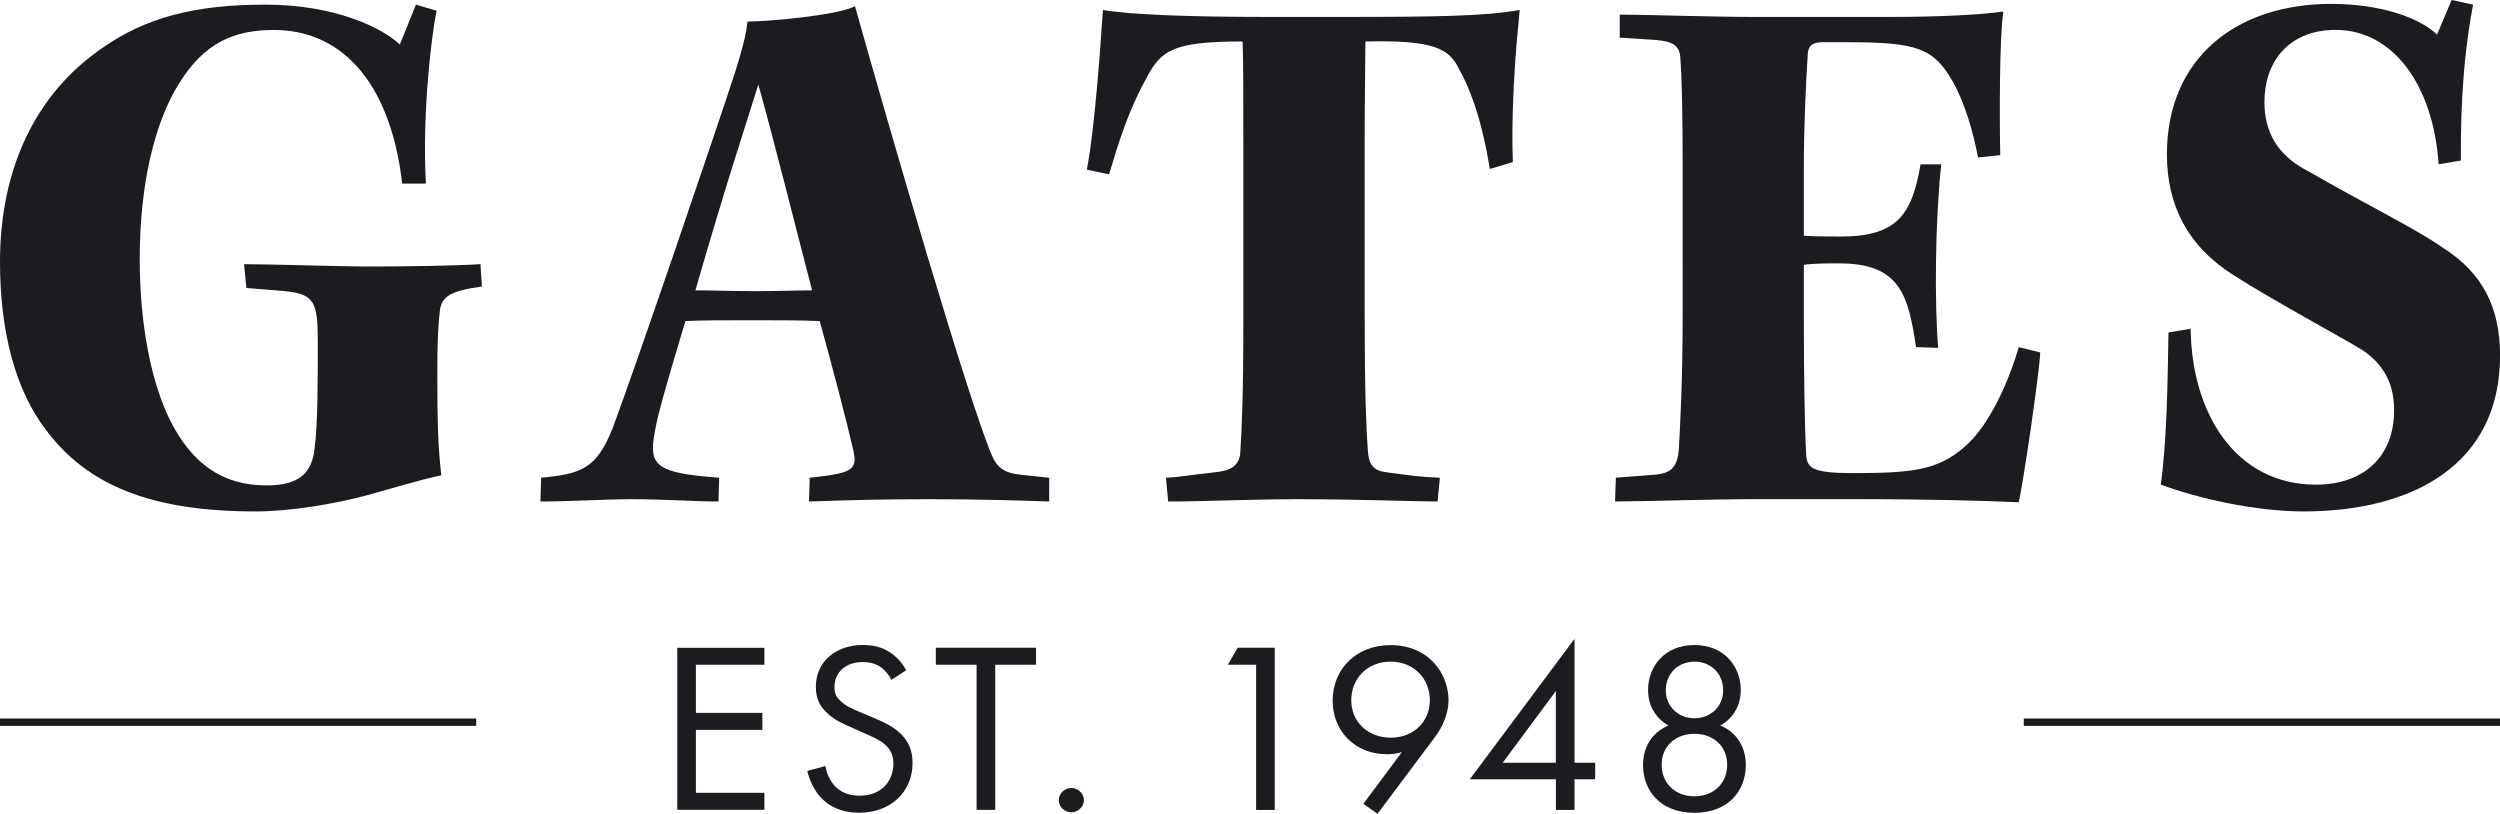 <?xml version="1.0" encoding="utf-8"?>
<!-- Generator: Adobe Illustrator 24.2.3, SVG Export Plug-In . SVG Version: 6.00 Build 0)  -->
<svg version="1.1" id="Layer_1" xmlns="http://www.w3.org/2000/svg" xmlns:xlink="http://www.w3.org/1999/xlink" x="0px" y="0px"
	 viewBox="0 0 367.84 119.74" style="enable-background:new 0 0 367.84 119.74;" xml:space="preserve">
<style type="text/css">
	.st0{fill:#1B1C20;}
</style>
<g>
	<path class="st0" d="M59.18,27.01c-1.8-15.37-9.26-22.6-18.86-22.6c-5.99,0-10.28,1.92-14,7.91c-3.61,5.77-5.76,14.91-5.76,25.77
		c0,9.72,1.69,18.19,4.51,23.84c3.16,6.21,7.57,9.49,14.12,9.49c4.86,0,6.77-1.81,7.12-5.65c0.45-3.5,0.45-10.05,0.45-15.48
		c0-5.99-0.57-7.01-4.86-7.46l-5.65-0.46l-0.34-3.5c4.29,0,13.78,0.34,18.63,0.34c5.54,0,12.65-0.12,16.15-0.34l0.22,3.28
		c-4.74,0.68-5.98,1.47-6.21,3.73c-0.45,4.29-0.34,8.14-0.34,11.52c0,6.67,0.23,9.38,0.57,12.54c-2.82,0.56-7.23,1.92-10.96,2.94
		c-4.63,1.24-11.18,2.37-16.37,2.37c-15.36,0-24.73-3.84-30.83-11.98C2.37,57.52,0,49.05,0,38.53C0,24.75,5.31,13.68,15.13,7.01
		c6.33-4.41,13.44-6.33,23.94-6.33c10.16,0,17.17,3.39,19.76,5.87l2.37-5.87l3.05,0.9c-0.9,4.18-2.14,16.05-1.58,25.43H59.18z"/>
	<path class="st0" d="M102.32,42.72c2.26,0,5.65,0.12,8.81,0.12c3.27,0,6.32-0.12,8.36-0.12c-2.6-9.94-5.42-21.36-7.91-30.28
		C109.44,19.33,106.84,27.01,102.32,42.72 M154.38,73.79c-3.39-0.12-9.94-0.34-17.62-0.34c-7,0-11.18,0.12-17.73,0.34l0.11-3.5
		c6.32-0.68,7-1.13,6.44-3.95c-1.02-4.41-3.27-13-4.97-19.1c-2.71-0.12-6.43-0.12-10.16-0.12c-3.73,0-7.23,0-9.6,0.12
		c-2.71,9.04-4.07,13.67-4.52,16.38c-0.9,4.86,0.12,5.99,9.49,6.67l-0.11,3.5c-3.73,0-7.68-0.34-12.87-0.34
		c-3.61,0-8.92,0.34-13.33,0.34l0.11-3.5c5.99-0.56,8.13-1.36,10.5-7.23c3.39-9.04,15.36-44.18,18.07-52.54
		c0.9-2.94,1.47-4.75,1.8-7.35c3.05,0,13.22-0.9,15.81-2.26c5.09,18.19,16.6,57.75,20.1,66c0.79,1.92,1.92,2.71,4.29,2.94l4.18,0.45
		V73.79z"/>
	<path class="st0" d="M200.8,46.9c0,11.08,0.23,16.39,0.45,19.21c0.11,2.26,0.79,3.16,2.82,3.39c3.5,0.46,4.86,0.68,7.79,0.79
		l-0.34,3.5c-3.16,0-11.52-0.34-20.66-0.34c-6.67,0-13.67,0.34-18.98,0.34l-0.33-3.5c2.26-0.11,3.84-0.45,7.11-0.79
		c2.37-0.22,3.73-0.9,3.84-3.05c0.22-3.73,0.44-8.03,0.44-19.44V21.02c0-7.01,0-12.2-0.11-14.92c-10.39,0-12.08,1.36-14.22,5.54
		c-2.6,4.63-4.07,9.49-5.43,14.01l-3.27-0.68c1.24-6.44,2.03-18.76,2.37-23.5c3.95,0.68,12.65,1.02,24.06,1.02h11.18
		c14,0,21-0.12,26.08-1.02c-0.11,1.7-1.35,11.86-1.01,22.38l-3.39,1.01c-1.24-7.8-3.16-12.31-4.52-14.69
		c-1.47-3.05-3.73-4.29-13.78-4.07c0,2.83-0.11,8.25-0.11,14.13V46.9z"/>
	<path class="st0" d="M238.3,2.15c3.73,0,13.66,0.34,19.65,0.34h20.21c7.45,0,13.44-0.34,16.6-0.79c-0.57,3.73-0.57,15.6-0.45,21.13
		l-3.27,0.34c-0.68-3.5-1.81-7.8-3.73-11.19c-2.82-4.86-5.09-5.77-15.58-5.77h-3.61c-1.58,0-2.14,0.68-2.14,1.92
		c-0.23,3.5-0.57,9.94-0.57,16.61v9.94c1.35,0.12,3.84,0.12,5.42,0.12c8.25,0,10.5-3.16,11.75-10.62h3.05
		c-0.9,8.14-1.01,20.56-0.45,27l-3.27-0.11c-1.13-7.69-2.37-12.32-11.3-12.32c-1.69,0-3.84,0-5.2,0.22v7.8
		c0,8.48,0.12,16.05,0.34,20.01c0.11,2.03,0.68,2.83,6.89,2.83c8.81,0,12.42-0.46,16.26-3.73c3.84-3.16,6.77-10.06,8.13-14.81
		l3.16,0.79c-0.11,2.94-2.48,19.1-3.16,22.04c-4.97-0.22-12.64-0.46-24.5-0.46h-14.01c-6.88,0-16.49,0.34-20.89,0.34l0.12-3.5
		l5.87-0.45c2.26-0.22,3.16-1.13,3.39-3.62c0.23-4.06,0.57-10.62,0.57-20.22V25.2c0-8.92-0.12-13.67-0.34-16.72
		c-0.12-1.81-1.13-2.38-3.61-2.6l-5.31-0.34V2.15z"/>
	<path class="st0" d="M322.33,48.37c0.11,12.32,6.55,22.94,18.41,22.94c6.89,0,11.52-3.96,11.52-10.96c0-3.84-1.47-6.67-4.63-8.82
		c-2.94-1.81-13.22-7.35-18.86-10.96c-6.89-4.29-9.94-10.4-9.94-17.85c0-14.24,10.28-22.15,24.17-22.15
		c7.01,0,12.88,1.92,15.58,4.52L360.72,0l3.16,0.68c-1.8,9.49-1.8,18.09-1.8,22.94l-3.27,0.56c-0.79-11.75-6.78-19.78-15.13-19.78
		c-7,0-10.5,4.75-10.5,10.62c0,4.3,1.81,7.8,6.44,10.17c9.03,5.2,15.47,8.25,19.88,11.3c5.64,3.61,8.35,8.58,8.35,15.82
		c0,16.16-12.99,22.94-28.91,22.94c-7.12,0-15.59-1.92-21.01-3.95c0.9-6.55,1.01-15.14,1.13-22.38L322.33,48.37z"/>
</g>
<g>
	<g>
		<path class="st0" d="M112.47,97.81h-10.08v7.08h9.78v2.5h-9.78v9.26h10.08v2.5H99.65V95.31h12.82V97.81z"/>
		<path class="st0" d="M131.16,100.03c-0.33-0.65-0.89-1.36-1.45-1.79c-0.48-0.36-1.37-0.83-2.78-0.83c-2.45,0-4.15,1.47-4.15,3.69
			c0,0.93,0.26,1.47,0.93,2.07c0.74,0.72,1.67,1.11,2.59,1.5l2.37,1c1.45,0.61,2.78,1.25,3.82,2.25c1.26,1.22,1.78,2.61,1.78,4.33
			c0,4.4-3.37,7.33-7.82,7.33c-1.63,0-3.67-0.33-5.37-1.93c-1.22-1.14-1.96-2.79-2.3-4.22l2.67-0.72c0.19,1.25,0.78,2.32,1.48,3.04
			c1.07,1.04,2.3,1.32,3.56,1.32c3.37,0,4.96-2.32,4.96-4.72c0-1.07-0.33-2-1.22-2.79c-0.7-0.64-1.67-1.07-2.97-1.64l-2.22-1
			c-0.97-0.43-2.19-0.93-3.3-1.97c-1.08-1-1.7-2.11-1.7-3.9c0-3.69,2.93-6.15,6.93-6.15c1.52,0,2.74,0.29,3.96,1.07
			c1,0.64,1.85,1.61,2.41,2.64L131.16,100.03z"/>
		<path class="st0" d="M146.43,97.81v21.35h-2.74V97.81h-6v-2.5h14.75v2.5H146.43z"/>
		<path class="st0" d="M157.63,115.94c1,0,1.85,0.83,1.85,1.79c0,0.97-0.85,1.79-1.85,1.79c-1,0-1.85-0.82-1.85-1.79
			C155.78,116.77,156.63,115.94,157.63,115.94z"/>
		<path class="st0" d="M184.81,97.81h-4.15l1.45-2.5h5.45v23.86h-2.74V97.81z"/>
		<path class="st0" d="M200.6,118.27l5.67-7.61c-0.71,0.21-1.41,0.32-2.19,0.32c-4.74,0-8-3.44-8-7.87c0-4.76,3.56-8.19,8.49-8.19
			c5.82,0,8.56,4.36,8.56,8.12c0,0.89-0.19,3-2.04,5.47l-8.41,11.23L200.6,118.27z M198.82,103.04c0,3.18,2.45,5.5,5.82,5.5
			c3.37,0,5.74-2.39,5.74-5.5c0-3.19-2.34-5.69-5.78-5.69C201.2,97.35,198.82,99.82,198.82,103.04z"/>
		<path class="st0" d="M231.67,112.23h3.04v2.43h-3.04v4.51h-2.74v-4.51h-12.67l15.41-20.67V112.23z M228.92,112.23v-10.55
			l-7.82,10.55H228.92z"/>
		<path class="st0" d="M256.87,112.58c0,3.72-2.52,7.01-7.56,7.01s-7.56-3.29-7.56-7.01c0-2.57,1.22-4.76,3.74-5.83
			c-1.96-1.11-3-3.01-3-5.22c0-3.4,2.37-6.62,6.82-6.62s6.82,3.22,6.82,6.62c0,2.21-1.04,4.11-3,5.22
			C255.65,107.82,256.87,110.01,256.87,112.58z M254.13,112.51c0-2.69-2-4.54-4.82-4.54c-2.82,0-4.82,1.86-4.82,4.54
			c0,2.72,1.96,4.65,4.82,4.65S254.13,115.23,254.13,112.51z M253.54,101.57c0-2.61-1.96-4.22-4.22-4.22s-4.22,1.61-4.22,4.22
			c0,2.36,1.82,4.11,4.22,4.11S253.54,103.93,253.54,101.57z"/>
	</g>
	<g>
		<line class="st0" x1="0" y1="106.25" x2="70.07" y2="106.25"/>
		<rect x="0" y="105.72" class="st0" width="70.07" height="1.08"/>
	</g>
	<g>
		<line class="st0" x1="297.77" y1="106.25" x2="367.84" y2="106.25"/>
		<rect x="297.77" y="105.72" class="st0" width="70.07" height="1.08"/>
	</g>
</g>
</svg>
